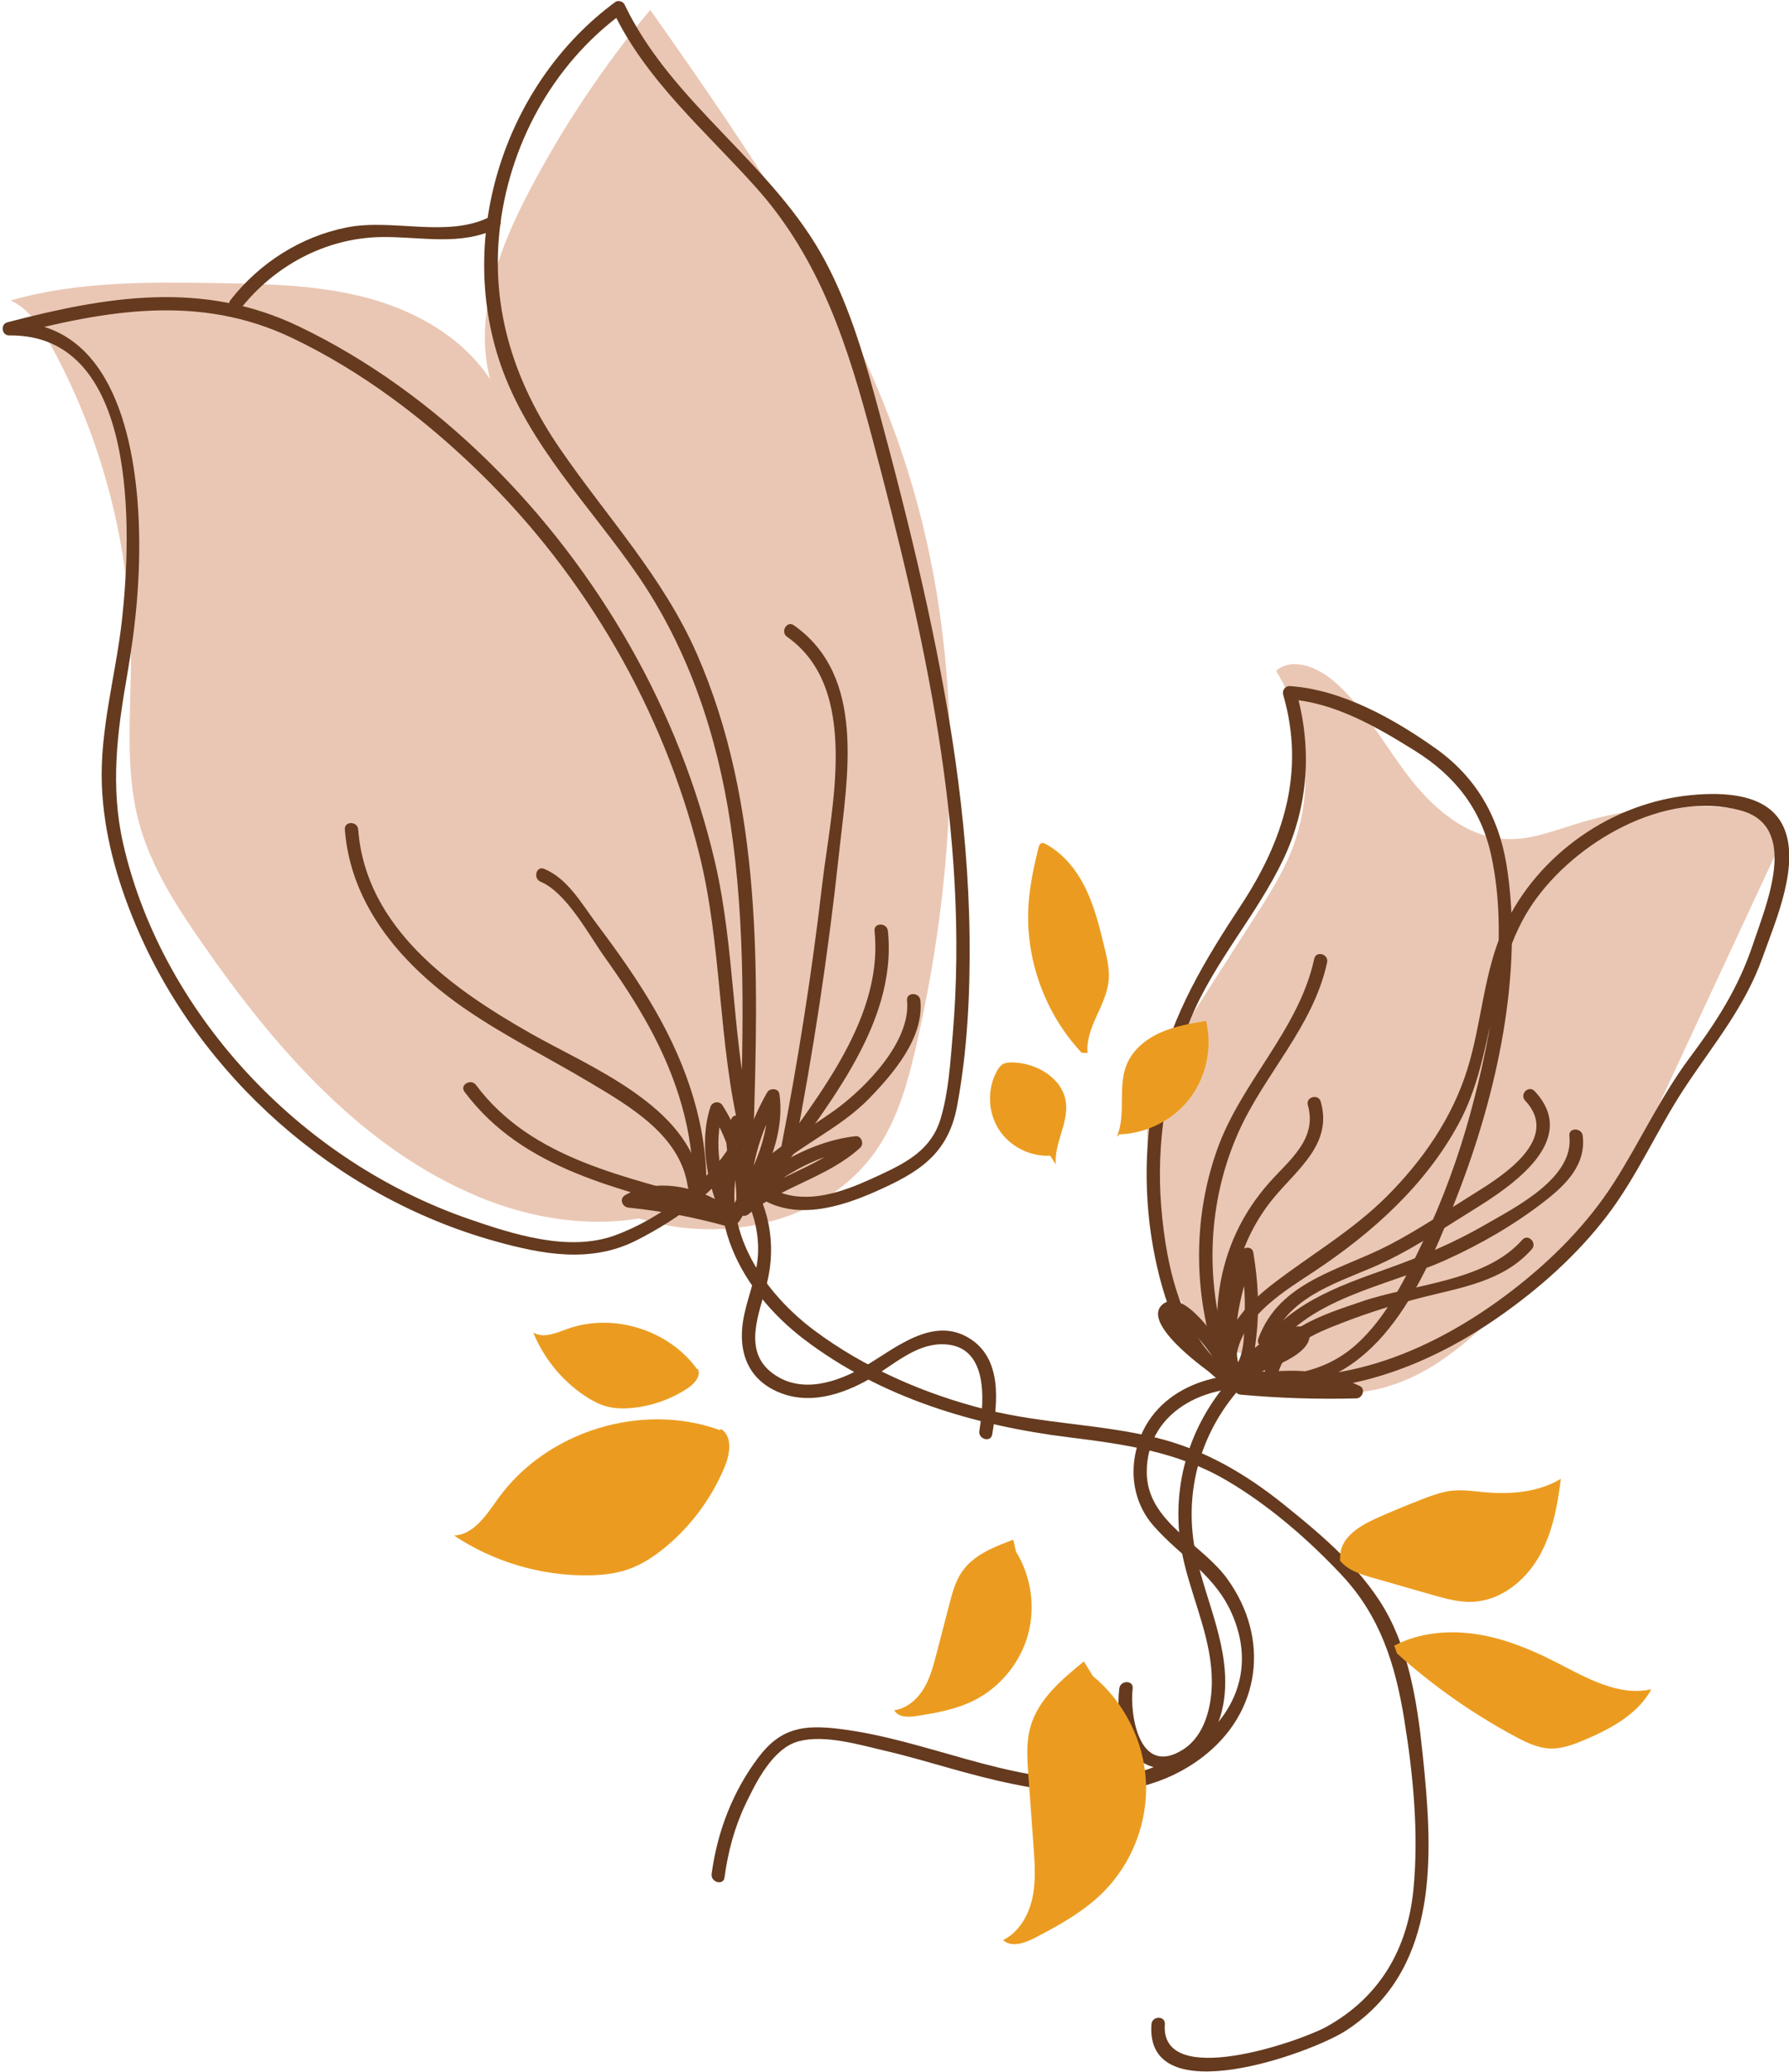 <?xml version="1.0" encoding="UTF-8"?><svg xmlns="http://www.w3.org/2000/svg" xmlns:xlink="http://www.w3.org/1999/xlink" height="387.4" preserveAspectRatio="xMidYMid meet" version="1.0" viewBox="-0.5 -0.2 334.6 387.4" width="334.6" zoomAndPan="magnify"><defs><clipPath id="a"><path d="M 213 128 L 334.148 128 L 334.148 261 L 213 261 Z M 213 128"/></clipPath><clipPath id="b"><path d="M 134 211 L 267 211 L 267 387.172 L 134 387.172 Z M 134 211"/></clipPath></defs><g><g id="change1_1"><path d="M 133.02 222.285 C 120.258 230.594 103.211 229.484 89.141 223.66 C 67.062 214.527 50.684 195.504 37.086 175.859 C 32.277 168.914 27.633 161.648 25.453 153.488 C 22.766 143.402 24.039 132.758 23.988 122.32 C 23.898 102.23 18.734 82.18 9.113 64.543 C 7.25 61.129 5.027 57.621 1.5 55.98 C 14.055 52.391 27.336 52.523 40.395 52.742 C 49.758 52.898 59.23 53.098 68.273 55.531 C 77.316 57.969 86.027 62.898 91.172 70.723 C 88.055 58.797 92.832 46.289 98.566 35.379 C 104.871 23.383 112.445 12.055 121.121 1.645 C 140.07 28.621 159.301 56.152 169.207 87.594 C 180.102 122.16 178.996 159.703 170.941 195.039 C 169.379 201.879 167.504 208.805 163.586 214.617 C 153.941 228.926 133.395 232.965 117.195 227.031" fill="#eac7b4"/></g><g id="change1_2"><path d="M 230.488 252.719 C 224.246 249.832 219.941 243.762 217.652 237.277 C 215.363 230.797 214.844 223.844 214.344 216.988 C 214.016 212.523 213.695 207.953 214.875 203.637 C 215.934 199.762 218.133 196.316 220.301 192.938 C 224.859 185.836 229.414 178.738 233.973 171.641 C 236.633 167.492 239.312 163.312 241.113 158.73 C 245.363 147.918 244.238 135.141 238.164 125.238 C 241.16 122.637 245.879 124.535 248.895 127.113 C 254.621 132.016 258.262 138.852 262.832 144.848 C 267.402 150.844 273.688 156.391 281.223 156.707 C 285.789 156.898 290.176 155.133 294.551 153.793 C 304.605 150.715 315.324 149.812 325.754 151.164 C 328.105 151.469 330.77 152.113 331.848 154.223 C 332.91 156.305 331.926 158.801 330.938 160.918 C 322.508 179.027 314.078 197.133 305.648 215.238 C 303.418 220.031 301.148 224.891 297.723 228.918 C 294.719 232.449 290.941 235.211 287.418 238.227 C 281.148 243.594 275.594 249.852 268.727 254.438 C 261.863 259.027 253.133 261.816 245.297 259.211 C 239.008 257.121 233.488 251.707 226.898 252.418" fill="#eac7b4"/></g><g id="change2_3"><path d="M 63.992 154.918 C 65.117 169.578 75.277 180.848 86.973 188.785 C 94.23 193.711 102.098 197.629 109.621 202.109 C 117.258 206.656 126.781 212.109 128.141 221.738 C 128.367 223.324 130.773 222.648 130.555 221.074 C 128.508 206.613 109.73 199.297 98.691 193.02 C 84.023 184.676 67.902 173.312 66.492 154.918 C 66.371 153.324 63.871 153.309 63.992 154.918" fill="#653a1e"/></g><g id="change2_4"><path d="M 100.609 164.688 C 105.438 166.684 109.645 174.66 112.605 178.805 C 115.598 182.992 118.441 187.297 120.906 191.816 C 126.066 201.266 129.355 211.562 129.113 222.402 C 129.074 224.012 131.574 224.012 131.613 222.402 C 131.879 210.504 128.02 199.223 122.18 188.969 C 118.879 183.176 114.992 177.738 110.992 172.41 C 108.23 168.727 105.68 164.102 101.277 162.277 C 99.789 161.66 99.145 164.078 100.609 164.688" fill="#653a1e"/></g><g id="change2_5"><path d="M 146.715 118.891 C 160.562 128.629 154.91 151.141 153.27 165.242 C 151.355 181.719 148.77 198.105 145.605 214.391 C 145.301 215.961 147.707 216.633 148.016 215.055 C 151.598 196.621 154.426 178.055 156.426 159.387 C 157.941 145.203 161.617 126.324 147.977 116.73 C 146.656 115.805 145.406 117.973 146.715 118.891" fill="#653a1e"/></g><g id="change2_6"><path d="M 163.066 173.887 C 164.871 191.43 150.445 207.07 141.281 220.699 C 140.383 222.039 142.547 223.293 143.441 221.965 C 152.891 207.91 167.434 192.035 165.566 173.887 C 165.402 172.301 162.902 172.285 163.066 173.887" fill="#653a1e"/></g><g id="change2_7"><path d="M 169.145 186.891 C 169.902 194.594 161.355 203.273 155.582 207.445 C 150.484 211.125 144.949 213.965 140.559 218.551 C 139.445 219.711 141.211 221.484 142.324 220.316 C 148.094 214.293 156.145 211.266 161.961 205.312 C 166.574 200.59 172.328 193.867 171.645 186.891 C 171.484 185.305 168.984 185.289 169.145 186.891" fill="#653a1e"/></g><g id="change2_8"><path d="M 245.301 179.102 C 242.438 192.387 231.645 202.086 227.145 214.777 C 222.746 227.168 222.703 240.695 226.648 253.199 C 227.129 254.727 229.543 254.074 229.059 252.531 C 224.844 239.172 225.359 224.676 231.012 211.797 C 235.883 200.695 245.102 191.879 247.711 179.77 C 248.047 178.199 245.637 177.527 245.301 179.102" fill="#653a1e"/></g><g id="change2_9"><path d="M 244.109 206.473 C 245.934 212.852 240.559 216.801 236.863 220.984 C 234.414 223.754 232.355 226.82 230.785 230.172 C 227.613 236.938 226.547 244.348 227.461 251.742 C 227.656 253.316 230.16 253.336 229.961 251.742 C 228.738 241.848 231.246 231.695 237.629 223.914 C 242.094 218.477 248.789 213.75 246.52 205.809 C 246.078 204.266 243.664 204.922 244.109 206.473" fill="#653a1e"/></g><g id="change2_10"><path d="M 284.746 205.602 C 291.398 212.699 280.738 219.566 275.52 222.805 C 270.203 226.105 264.965 229.668 259.41 232.566 C 250.297 237.324 238.758 239.352 234.848 250.148 C 234.301 251.664 236.715 252.316 237.258 250.812 C 240.211 242.66 248.703 239.988 255.965 236.906 C 262.801 234.008 268.961 229.812 275.25 225.914 C 282.113 221.656 295.145 213.035 286.516 203.836 C 285.41 202.656 283.645 204.43 284.746 205.602" fill="#653a1e"/></g><g id="change2_11"><path d="M 293.023 212.215 C 293.93 220.07 282.984 225.52 277.242 228.844 C 271.34 232.258 265.113 234.855 258.699 237.137 C 249.531 240.391 239.988 243.797 234.555 252.406 C 233.691 253.77 235.855 255.027 236.715 253.668 C 243.801 242.434 258.676 240.492 269.938 235.402 C 276.551 232.406 282.984 228.695 288.695 224.195 C 292.582 221.137 296.133 217.488 295.523 212.215 C 295.34 210.637 292.84 210.617 293.023 212.215" fill="#653a1e"/></g><g id="change2_12"><path d="M 284.223 231.641 C 277.273 239.527 263.645 239.926 254.195 243.184 C 247.324 245.551 237.566 248.355 235.992 256.59 C 235.691 258.16 238.102 258.836 238.402 257.254 C 239.516 251.438 245.516 249.125 250.453 247.203 C 255.406 245.277 260.496 243.684 265.648 242.379 C 272.965 240.531 280.746 239.355 285.992 233.41 C 287.051 232.207 285.289 230.434 284.223 231.641" fill="#653a1e"/></g><g id="change2_13"><path d="M 86.375 203.965 C 97.391 218.699 115.273 221.98 131.977 226.914 C 133.523 227.371 134.184 224.961 132.641 224.504 C 116.754 219.812 99.039 216.754 88.531 202.703 C 87.582 201.43 85.41 202.676 86.375 203.965" fill="#653a1e"/></g><g id="change2_14"><path d="M 44.395 57.648 C 50.793 49.504 60.363 44.297 70.816 44.129 C 78.07 44.012 85.746 45.91 92.512 42.453 C 93.945 41.723 92.684 39.566 91.25 40.297 C 83.207 44.406 72.992 40.602 64.348 42.332 C 55.688 44.066 48.055 48.973 42.625 55.883 C 41.645 57.133 43.398 58.914 44.395 57.648" fill="#653a1e"/></g><g id="change2_15"><path d="M 136.977 212.477 C 132.805 220.469 122.848 227.828 114.406 230.855 C 105.82 233.934 95.461 230.617 87.164 227.746 C 71.797 222.418 57.848 213.227 46.664 201.441 C 35.109 189.273 26.277 174.008 22.539 157.582 C 20.102 146.879 21.41 136.762 23.273 126.094 C 24.902 116.785 25.809 107.438 25.477 97.973 C 24.941 82.832 20.879 59.773 1.219 60.027 C 1.332 60.844 1.441 61.664 1.551 62.48 C 19.422 57.816 36.77 54.715 54.109 62.984 C 67.074 69.168 78.934 78.141 89.184 88.141 C 109.047 107.52 123.5 132.418 130.246 159.348 C 134.594 176.699 133.746 194.762 137.977 212.09 C 138.32 213.488 140.391 213.145 140.434 211.758 C 141.363 181.758 142.129 150.102 129.816 122.031 C 123.5 107.633 112.934 96.41 104.152 83.586 C 95.824 71.426 91.371 57.965 92.91 43.148 C 94.578 27.102 102.805 11.918 115.848 2.332 C 115.277 2.184 114.707 2.031 114.137 1.883 C 120.367 14.926 131.434 24.262 140.898 34.855 C 153.055 48.457 158.109 64.641 162.699 81.945 C 172.297 118.113 180.914 155.742 177.68 193.406 C 177.238 198.531 176.914 204.027 175.43 208.984 C 173.738 214.645 169.336 217.055 164.312 219.402 C 159.125 221.828 153.109 224.492 147.246 223.32 C 141.598 222.191 135.82 216.477 138.426 210.324 C 139.047 208.859 136.895 207.586 136.27 209.062 C 133.898 214.664 136.492 220.426 141.449 223.691 C 148.141 228.102 156.477 225.617 163.203 222.648 C 171.207 219.113 176.789 215.746 178.488 206.727 C 180.445 196.352 180.953 185.59 180.84 175.059 C 180.598 152.812 176.898 130.715 172.008 109.062 C 169.562 98.223 166.789 87.457 163.895 76.73 C 161.316 67.164 158.562 57.512 153.895 48.719 C 144.203 30.473 125.234 19.336 116.297 0.621 C 116.023 0.055 115.098 -0.203 114.586 0.172 C 94.074 15.25 84.777 43.617 93.09 67.855 C 98.277 82.992 109.926 94.465 118.805 107.41 C 128.336 121.305 133.648 137.363 136.133 153.941 C 138.996 173.062 138.531 192.492 137.934 211.758 C 138.754 211.648 139.57 211.535 140.387 211.426 C 136.34 194.84 137.09 177.539 133.191 160.887 C 129.898 146.809 124.496 133.215 117.355 120.645 C 103.184 95.691 81.445 73.324 55.371 60.824 C 37.387 52.203 19.477 55.215 0.887 60.07 C -0.473 60.426 -0.199 62.547 1.219 62.527 C 25.535 62.215 24.102 99.535 22.316 115.699 C 21.176 125.996 18.164 136.129 18.551 146.559 C 18.879 155.496 21.328 164.258 24.758 172.473 C 36.684 201.035 62.23 223.562 92.043 231.891 C 100.883 234.359 109.93 236.09 118.473 231.781 C 126.297 227.836 135.008 221.648 139.137 213.738 C 139.879 212.312 137.723 211.047 136.977 212.477" fill="#653a1e"/></g><g clip-path="url(#a)" id="change2_2"><path d="M 231.848 257.738 C 220.746 251.871 217.641 237.051 216.695 225.562 C 215.711 213.617 217.594 201.461 222.16 190.383 C 226.613 179.586 234.574 170.93 239.547 160.445 C 244.25 150.527 244.949 139.52 241.898 129.016 C 241.496 129.543 241.098 130.07 240.695 130.598 C 249.109 131.141 257.117 135.812 264.148 140.199 C 271.578 144.836 276.484 151.031 278.379 159.652 C 281.785 175.152 278.594 193.023 274.484 208.078 C 272.246 216.277 269.301 224.285 265.648 231.965 C 262.402 238.785 258.812 246.184 253.09 251.293 C 250.059 254 246.395 255.734 242.406 256.484 C 238.801 257.164 229.414 258.461 230.949 252.312 C 232.676 245.387 239.887 241.152 245.402 237.488 C 256.199 230.312 266.152 221.383 272.363 209.84 C 279.344 196.875 277.793 180.922 286.219 168.695 C 294.059 157.312 310.762 147.48 325.035 151.344 C 336.18 154.359 329.816 168.984 327.336 176.453 C 324.668 184.477 320.523 190.906 315.516 197.613 C 310.047 204.938 306.289 213.23 301.387 220.906 C 296.391 228.719 289.82 235.324 282.508 240.98 C 268.195 252.059 250.039 260.062 231.695 256.121 C 230.129 255.785 229.457 258.195 231.031 258.535 C 248.383 262.262 265.699 255.93 279.875 246.02 C 287.363 240.785 294.301 234.625 299.895 227.375 C 305.703 219.848 309.414 211.047 314.641 203.145 C 320.004 195.023 325.855 188.141 329.164 178.816 C 331.531 172.145 336.398 161.215 332.953 154.172 C 329.984 148.102 321.723 147.938 315.918 148.477 C 308.48 149.168 301.258 151.926 295.152 156.215 C 289.055 160.5 283.977 166.305 280.852 173.094 C 276.969 181.531 276.676 190.973 273.941 199.758 C 271.109 208.852 265.566 216.836 258.875 223.523 C 252.516 229.879 244.945 234.266 237.867 239.668 C 233.285 243.164 228.594 247.793 228.176 253.898 C 227.699 260.93 236.465 259.797 241.273 259.172 C 258.758 256.895 266.559 237.562 272.16 223.113 C 279.43 204.375 284.586 181.438 281.227 161.297 C 279.738 152.387 275.469 145.066 268.082 139.809 C 260.262 134.242 250.434 128.723 240.695 128.098 C 239.883 128.047 239.273 128.938 239.488 129.68 C 243.695 144.172 239.57 156.988 231.539 169.184 C 224.816 179.398 218.828 189.324 216.023 201.379 C 213.465 212.355 213.262 223.855 215.523 234.902 C 217.512 244.617 221.328 255.004 230.586 259.898 C 232.004 260.648 233.27 258.492 231.848 257.738" fill="#653a1e"/></g><g clip-path="url(#b)" id="change2_1"><path d="M 137.008 212.34 C 129.922 226.594 138.27 241.383 149.816 250.199 C 164.215 261.188 181.754 266.387 199.484 268.59 C 209.723 269.859 219.668 271.262 228.727 276.535 C 236.672 281.16 244.09 287.586 250.379 294.273 C 257.645 302 260.461 311.023 262.129 321.277 C 263.812 331.629 264.871 342.602 263.863 353.078 C 262.785 364.258 257.566 373.23 247.68 378.758 C 242.582 381.605 216.426 390.621 217.363 378.328 C 217.484 376.723 214.984 376.73 214.863 378.328 C 213.59 395.004 244.801 383.762 251.344 379.461 C 267.852 368.605 267.633 348.941 265.918 331.199 C 264.984 321.547 263.828 310.945 259.309 302.223 C 254.922 293.758 247.035 287.121 239.727 281.23 C 232.488 275.398 224.637 270.793 215.539 268.602 C 205.195 266.113 194.449 266.012 184.113 263.434 C 172.617 260.566 161.223 255.656 151.707 248.52 C 141.062 240.539 132.57 226.863 139.164 213.602 C 139.879 212.164 137.723 210.895 137.008 212.34" fill="#653a1e"/></g><g id="change2_16"><path d="M 229.758 257.535 C 221.207 267.055 217.992 279.688 220.996 292.133 C 222.777 299.508 226.16 306.59 226.152 314.309 C 226.148 318.777 224.891 324.297 220.852 326.914 C 212.559 332.281 210.77 320.438 211.348 315.551 C 211.535 313.957 209.035 313.969 208.848 315.551 C 208.148 321.48 209.527 330.223 217.152 330.52 C 224.004 330.789 227.746 323.191 228.465 317.422 C 229.629 308.051 225.137 299.562 223.203 290.641 C 220.758 279.336 223.797 267.91 231.523 259.301 C 232.598 258.109 230.836 256.336 229.758 257.535" fill="#653a1e"/></g><g id="change2_17"><path d="M 136.648 219.965 C 139.539 223.926 141.297 228.438 141.301 233.395 C 141.305 237.688 139.609 241.457 138.711 245.566 C 137.406 251.508 138.734 257.137 144.586 259.902 C 150.551 262.727 157.027 260.637 162.418 257.508 C 166.473 255.152 170.543 251.262 175.504 251.176 C 184.363 251.027 183.648 261.484 182.668 267.367 C 182.406 268.941 184.812 269.617 185.078 268.031 C 186.102 261.918 186.945 253.844 180.781 250.047 C 173.887 245.805 166.828 252.055 161.156 255.348 C 156.09 258.285 149.504 260.492 144.227 256.777 C 138.219 252.547 141.512 245.516 142.93 239.828 C 144.789 232.383 143.336 224.906 138.809 218.703 C 137.867 217.414 135.699 218.66 136.648 219.965" fill="#653a1e"/></g><g id="change2_18"><path d="M 237.379 257.312 C 226.734 255.414 214.488 259.73 211.918 271.32 C 210.828 276.238 211.898 281.32 215.254 285.137 C 220.52 291.121 226.973 294.332 230.156 302.16 C 237.238 319.547 219.754 332.094 204.133 332.559 C 187.742 333.043 172.68 325.113 156.641 323.125 C 149.891 322.289 145.562 322.84 141.336 328.449 C 136.523 334.828 133.66 342.332 132.598 350.223 C 132.387 351.793 134.797 352.477 135.008 350.887 C 135.645 346.164 136.844 341.605 138.891 337.285 C 140.871 333.113 144.047 326.684 148.895 325.418 C 153.809 324.137 160.164 326.062 164.977 327.18 C 169.082 328.133 173.129 329.324 177.184 330.469 C 192.422 334.758 210.527 338.906 224.297 328.469 C 235.328 320.109 237.102 306.25 229.066 295.086 C 224.246 288.387 214.02 284.367 213.98 275.141 C 213.93 263.109 226.391 257.883 236.715 259.723 C 238.289 260.004 238.965 257.598 237.379 257.312" fill="#653a1e"/></g><g id="change3_1"><path d="M 134.188 267.254 C 119.625 261.926 101.836 267.363 92.742 279.926 C 90.535 282.977 88.191 286.762 84.43 286.953 C 91.762 291.844 100.582 294.473 109.395 294.391 C 111.977 294.367 114.582 294.109 117.02 293.258 C 119.488 292.395 121.719 290.938 123.75 289.285 C 128.727 285.23 132.645 279.906 135.09 273.973 C 136.066 271.602 136.516 268.281 134.293 267" fill="#eb9c20"/></g><g id="change3_2"><path d="M 129.891 255.855 C 124.582 248.461 114.152 245.227 105.594 248.32 C 103.512 249.074 101.129 250.137 99.238 248.988 C 101.184 253.781 104.594 257.969 108.898 260.84 C 110.16 261.68 111.508 262.414 112.973 262.809 C 114.457 263.203 116.02 263.234 117.551 263.102 C 121.305 262.777 124.965 261.484 128.109 259.41 C 129.367 258.586 130.68 257.121 130.023 255.766" fill="#eb9c20"/></g><g id="change3_3"><path d="M 250.172 290.445 C 250.484 287.09 253.938 285.059 257.02 283.68 C 259.914 282.387 262.848 281.172 265.809 280.039 C 267.512 279.391 269.242 278.762 271.055 278.566 C 273.066 278.344 275.094 278.66 277.109 278.844 C 282.016 279.293 287.203 278.883 291.43 276.34 C 290.797 281.422 289.844 286.594 287.27 291.023 C 284.691 295.449 280.203 299.055 275.09 299.336 C 272.426 299.48 269.801 298.738 267.234 298 C 263.566 296.949 259.902 295.898 256.234 294.848 C 253.984 294.199 251.59 293.461 250.121 291.637" fill="#eb9c20"/></g><g id="change3_4"><path d="M 260.273 307.531 C 264.949 305.094 270.469 304.598 275.68 305.398 C 280.891 306.203 285.84 308.238 290.527 310.641 C 296.152 313.523 302.195 317.086 308.359 315.695 C 305.816 320.363 300.789 323.07 295.898 325.148 C 293.801 326.035 291.594 326.879 289.32 326.77 C 287.051 326.664 284.941 325.633 282.941 324.559 C 274.961 320.285 267.5 315.047 260.773 308.992" fill="#eb9c20"/></g><g id="change3_5"><path d="M 201.816 196.672 C 194.906 189.336 191.215 179.074 191.863 169.016 C 192.098 165.402 192.859 161.848 193.73 158.332 C 193.816 157.988 193.945 157.594 194.281 157.477 C 194.547 157.383 194.84 157.512 195.09 157.645 C 198.453 159.438 200.934 162.594 202.586 166.027 C 204.242 169.465 205.152 173.199 206.055 176.906 C 206.555 178.969 207.062 181.082 206.852 183.195 C 206.391 187.91 202.457 191.992 202.914 196.707" fill="#eb9c20"/></g><g id="change3_6"><path d="M 189.016 287.727 C 185.414 289.062 181.582 290.566 179.406 293.734 C 178.184 295.52 177.613 297.664 177.066 299.762 C 176.262 302.871 175.449 305.977 174.641 309.086 C 174.055 311.344 173.449 313.641 172.234 315.629 C 171.016 317.621 169.07 319.297 166.758 319.617 C 167.484 320.969 169.398 320.934 170.91 320.699 C 174.586 320.137 178.301 319.461 181.629 317.805 C 186.484 315.383 190.242 310.852 191.727 305.629 C 193.207 300.406 192.387 294.578 189.523 289.965" fill="#eb9c20"/></g><g id="change3_7"><path d="M 202.223 310.492 C 198.062 313.871 193.676 317.578 192.223 322.734 C 191.402 325.645 191.617 328.734 191.836 331.746 C 192.16 336.215 192.484 340.684 192.809 345.152 C 193.043 348.398 193.273 351.699 192.559 354.879 C 191.844 358.051 190.023 361.141 187.113 362.602 C 188.68 364.055 191.191 363.152 193.09 362.168 C 197.688 359.773 202.293 357.215 205.941 353.535 C 211.273 348.16 214.211 340.492 213.824 332.93 C 213.441 325.367 209.746 318.031 203.898 313.223" fill="#eb9c20"/></g><g id="change3_8"><path d="M 195.922 215.914 C 192.133 216.133 188.297 214.156 186.273 210.949 C 184.246 207.738 184.117 203.426 185.945 200.102 C 186.234 199.578 186.582 199.066 187.102 198.777 C 187.598 198.504 188.191 198.469 188.762 198.473 C 193.312 198.52 198.23 201.387 198.852 205.898 C 199.391 209.828 196.613 213.613 196.977 217.566" fill="#eb9c20"/></g><g id="change3_9"><path d="M 208.379 212.391 C 210.191 208.152 208.473 203.035 210.262 198.785 C 211.402 196.074 213.855 194.09 216.543 192.895 C 219.23 191.699 222.164 191.199 225.066 190.707 C 226.273 195.656 225.129 201.125 222.039 205.176 C 218.953 209.227 213.98 211.777 208.891 211.922" fill="#eb9c20"/></g><g id="change2_19"><path d="M 229.926 256.211 C 227.488 254.816 225.219 253.223 223.211 251.25 C 222.301 250.352 221.492 249.418 220.703 248.41 C 220.066 247.602 217.094 244.395 220.551 247.121 C 224.613 250.324 227.59 255.223 230.02 259.695 C 230.68 260.906 232.859 260.059 232.305 258.73 C 228.961 250.688 231.312 242.57 233.902 234.676 C 233.102 234.676 232.297 234.676 231.492 234.676 C 232.113 238.336 232.441 242.012 232.285 245.723 C 232.172 248.469 232.48 253.996 229.93 255.895 C 230.434 256.551 230.938 257.203 231.441 257.859 C 233.305 256.074 235.168 254.242 237.309 252.781 C 237.848 252.41 243.246 249.238 240.148 250.938 C 236.77 252.789 233.074 254.043 229.723 255.98 C 228.824 256.5 228.953 258.031 230.023 258.266 C 232.895 258.902 236.008 258.453 238.938 258.504 C 243.652 258.586 248.215 259.113 252.543 261.129 C 252.754 260.352 252.965 259.574 253.176 258.801 C 245.941 258.988 238.746 258.758 231.543 258.102 C 229.941 257.957 229.949 260.457 231.543 260.602 C 238.746 261.258 245.941 261.488 253.176 261.301 C 254.324 261.27 254.988 259.523 253.805 258.969 C 250.617 257.488 247.363 256.621 243.863 256.258 C 239.586 255.812 234.859 256.781 230.688 255.855 C 230.785 256.617 230.887 257.379 230.984 258.141 C 233.73 256.555 245.051 253.863 244.43 249.129 C 244.359 248.629 244.09 248.016 243.512 247.922 C 238.391 247.113 232.977 252.93 229.676 256.09 C 228.676 257.047 230.027 258.918 231.191 258.055 C 233.883 256.051 234.098 252.879 234.473 249.688 C 235.086 244.426 234.785 239.219 233.902 234.012 C 233.684 232.711 231.844 232.945 231.492 234.012 C 228.762 242.324 226.383 250.953 229.895 259.395 C 230.656 259.074 231.418 258.754 232.18 258.434 C 230.465 255.277 222.055 240.293 217.227 243.512 C 212.031 246.977 226.16 256.938 228.664 258.367 C 230.062 259.168 231.324 257.008 229.926 256.211" fill="#653a1e"/></g><g id="change2_20"><path d="M 135.953 226.664 C 129.738 224.945 123.461 223.781 117.047 223.129 C 117.254 223.906 117.465 224.684 117.676 225.461 C 122.762 222.469 130.406 224.508 134.805 227.918 C 135.941 228.801 137.348 227.742 136.766 226.402 C 134.266 220.645 132.801 213.605 134.773 207.488 C 134.012 207.586 133.254 207.688 132.488 207.785 C 135.984 213.34 137.523 219.297 137.18 225.852 C 138.016 225.852 138.848 225.852 139.68 225.852 C 139.699 218.496 141.504 211.723 145.148 205.34 C 144.387 205.238 143.625 205.141 142.863 205.039 C 143.93 212.477 139.34 220.668 135.664 226.84 C 136.383 227.258 137.102 227.68 137.824 228.102 C 141.684 221.492 151.945 215.578 159.523 214.773 C 159.23 214.062 158.934 213.348 158.641 212.637 C 152.559 218.223 144.055 219.809 137.73 225.094 C 136.496 226.125 138.273 227.887 139.5 226.859 C 145.816 221.578 154.293 220.02 160.406 214.406 C 161.156 213.719 160.613 212.156 159.523 212.273 C 150.824 213.199 140.125 219.203 135.664 226.84 C 134.852 228.23 137 229.484 137.824 228.102 C 141.941 221.191 146.461 212.633 145.273 204.375 C 145.117 203.273 143.48 203.219 142.988 204.074 C 139.129 210.836 137.199 218.066 137.18 225.852 C 137.176 227.469 139.598 227.449 139.68 225.852 C 140.047 218.883 138.363 212.43 134.648 206.523 C 134.066 205.594 132.695 205.793 132.363 206.824 C 130.176 213.617 131.844 221.301 134.609 227.664 C 135.262 227.16 135.918 226.656 136.57 226.152 C 131.246 222.023 122.594 219.664 116.414 223.301 C 115.27 223.973 115.871 225.512 117.047 225.629 C 123.238 226.258 129.289 227.414 135.289 229.074 C 136.84 229.508 137.504 227.094 135.953 226.664" fill="#653a1e"/></g></g></svg>